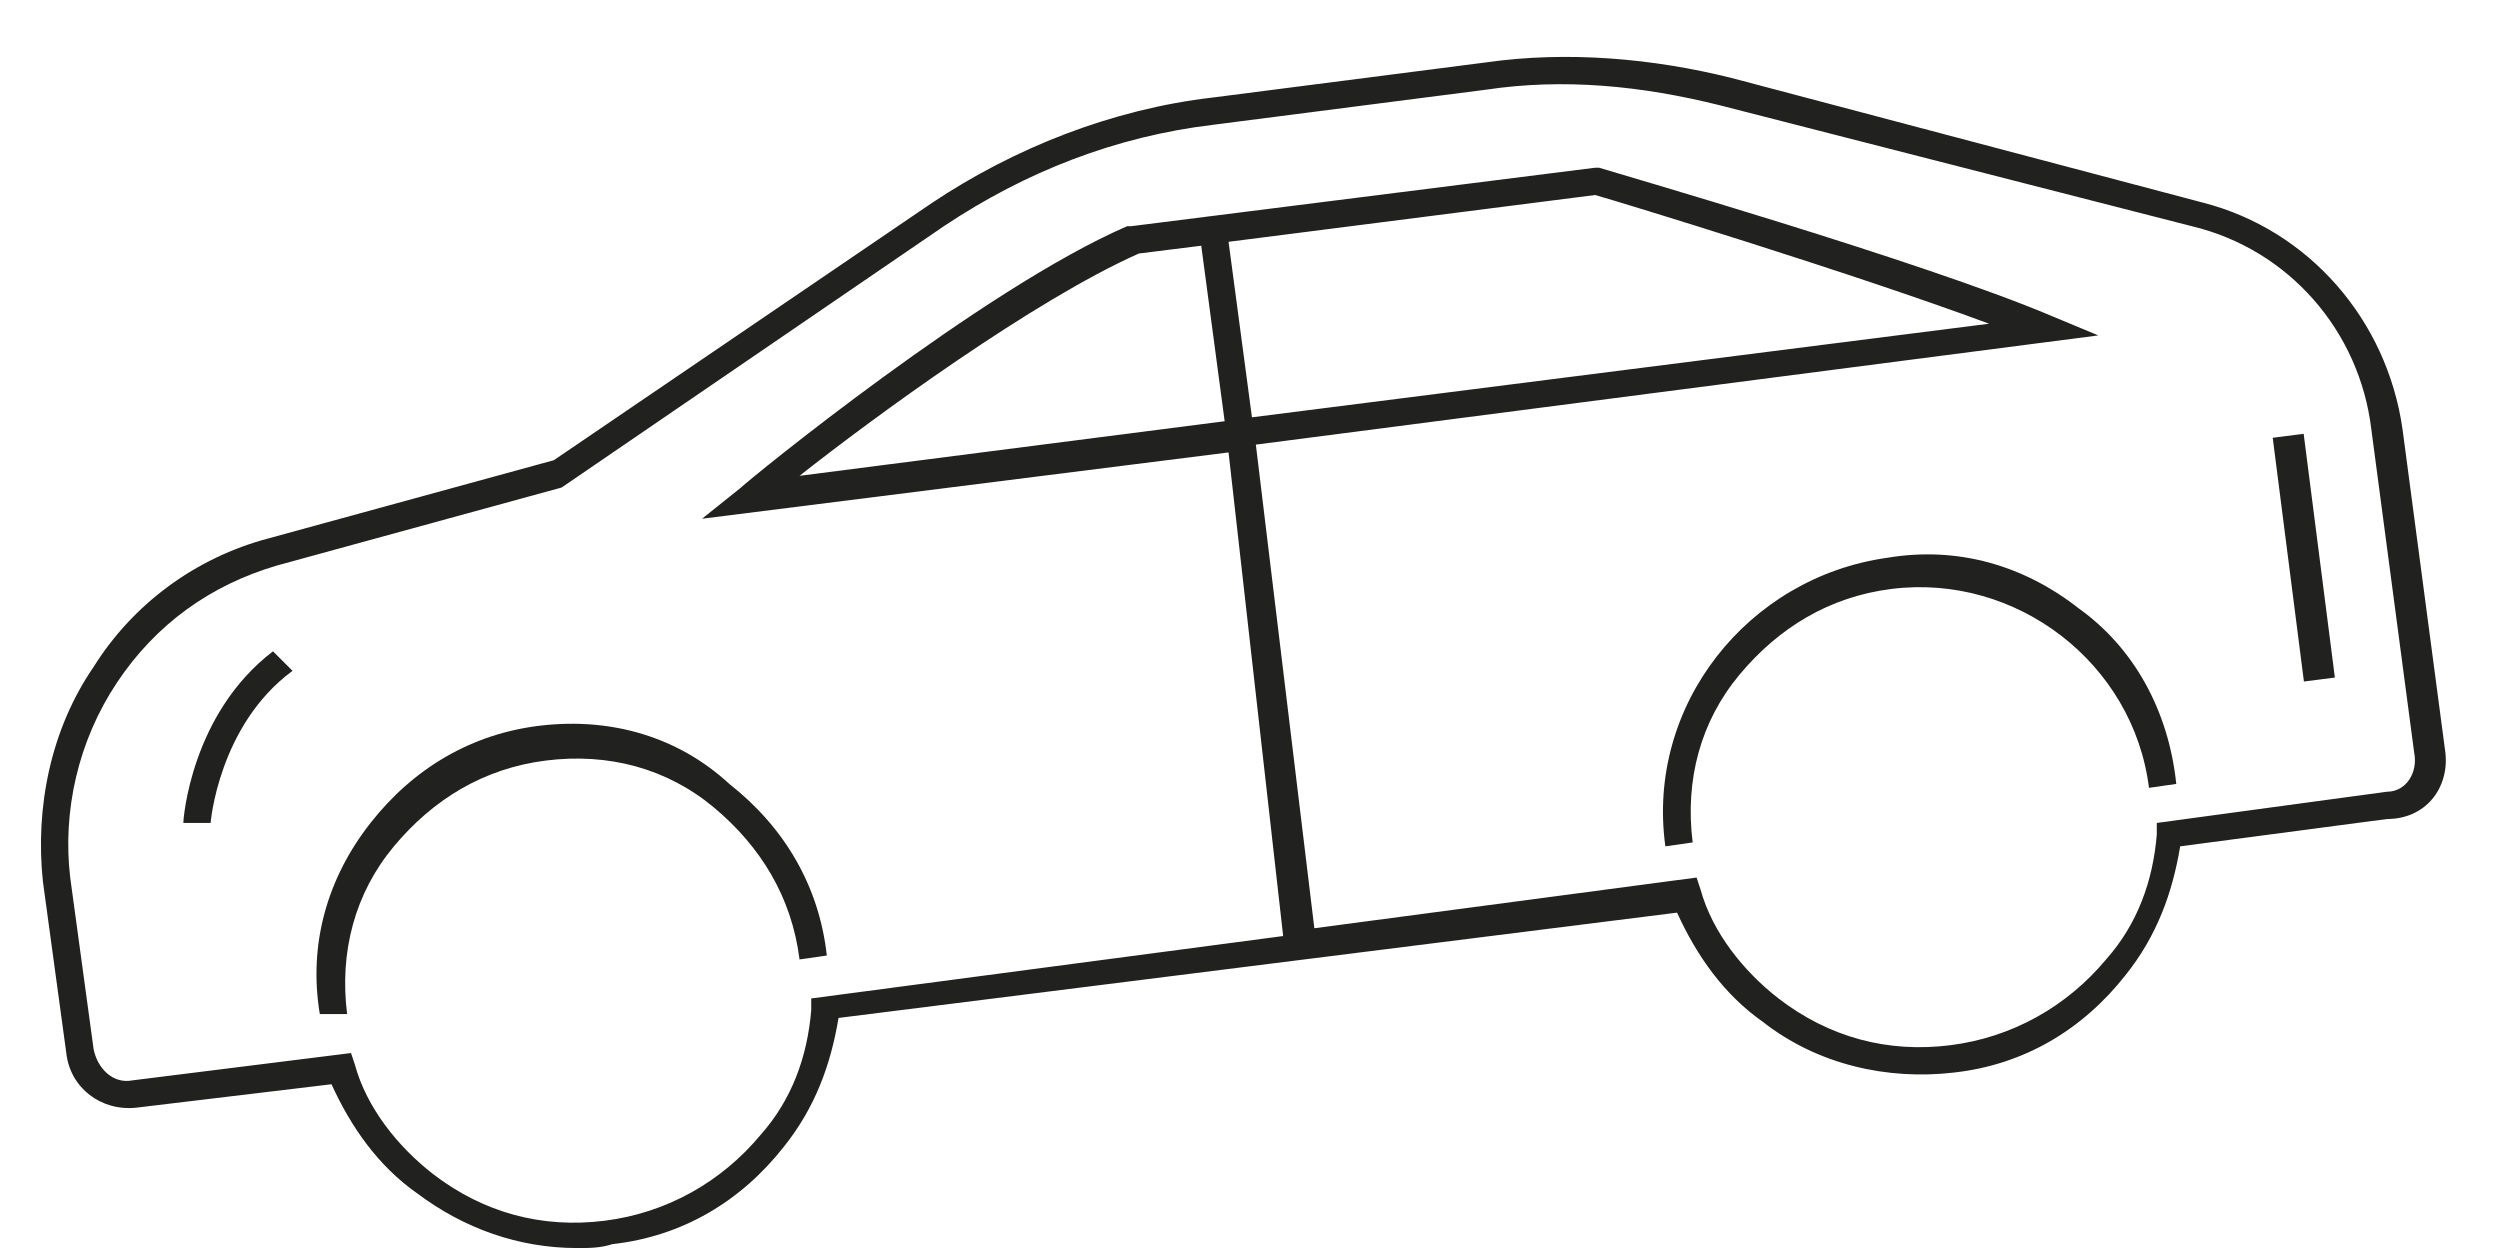 <?xml version="1.0" encoding="utf-8"?>
<!-- Generator: Adobe Illustrator 17.1.0, SVG Export Plug-In . SVG Version: 6.00 Build 0)  -->
<!DOCTYPE svg PUBLIC "-//W3C//DTD SVG 1.1//EN" "http://www.w3.org/Graphics/SVG/1.1/DTD/svg11.dtd">
<svg version="1.1" id="Слой_1" xmlns="http://www.w3.org/2000/svg" xmlns:xlink="http://www.w3.org/1999/xlink" x="0px" y="0px"
	 viewBox="0 0 64.1 32" enable-background="new 0 0 64.1 32" xml:space="preserve">
<g>
	<path fill="#21211F" d="M62.7,19.3L61.6,11c-0.4-2.8-2.4-5.1-5.1-5.8L44.4,2c-2-0.5-4.2-0.7-6.3-0.4l-7,0.9
		c-2.6,0.3-5.1,1.3-7.2,2.7l-9.7,6.6l-7.3,2c-1.9,0.5-3.5,1.7-4.5,3.3c-1.1,1.6-1.5,3.6-1.3,5.5l0.6,4.4c0.1,0.9,0.9,1.5,1.8,1.4
		l5-0.6c0.5,1.1,1.2,2.1,2.2,2.8c1.2,0.9,2.6,1.4,4.1,1.4c0.3,0,0.6,0,0.9-0.1c1.8-0.2,3.3-1.1,4.4-2.5c0.8-1,1.2-2.1,1.4-3.3
		L43,23.4c0.5,1.1,1.2,2.1,2.2,2.8c1.4,1.1,3.2,1.5,4.9,1.3c1.8-0.2,3.3-1.1,4.4-2.5c0.8-1,1.2-2.1,1.4-3.3l5.3-0.7
		C62.2,21,62.8,20.2,62.7,19.3z M61.2,20.3l-5.9,0.8l0,0.3c-0.1,1.2-0.5,2.3-1.3,3.2c-1,1.2-2.4,2-4,2.2c-1.6,0.2-3.1-0.2-4.4-1.2
		c-0.9-0.7-1.7-1.7-2-2.8l-0.1-0.3l-9.8,1.3l-1.5-12.4l21.6-2.8l-1.2-0.5C49.3,6.7,41.3,4.4,41,4.3l-0.1,0L29,5.8l-0.1,0
		c-3.7,1.6-9.7,6.5-9.9,6.7l-1,0.8l13.5-1.7L32.9,24l-12.1,1.6l0,0.3c-0.1,1.2-0.5,2.3-1.3,3.2c-1,1.2-2.4,2-4,2.2
		c-1.6,0.2-3.1-0.2-4.4-1.2c-0.9-0.7-1.7-1.7-2-2.8L9,27l-5.6,0.7c-0.5,0.1-0.9-0.3-1-0.8l-0.6-4.4c-0.2-1.7,0.2-3.5,1.2-5
		c1-1.5,2.4-2.5,4.1-3l7.3-2l9.8-6.7c2.1-1.4,4.4-2.3,6.9-2.6l7-0.9c2-0.3,4-0.1,6,0.4l12.1,3.1c2.5,0.6,4.3,2.7,4.6,5.2l1.1,8.3
		C62,19.8,61.7,20.3,61.2,20.3z M30.8,6.3l0.6,4.5l-10.9,1.4c1.9-1.5,6-4.5,8.7-5.7L30.8,6.3z M31.5,6.2L40.9,5
		c0.7,0.2,6.6,2,10.1,3.3l-18.9,2.4L31.5,6.2z"/>
	<path fill="#21211F" d="M4.7,21.1l0.7,0c0,0,0.2-2.5,2.1-3.9L7,16.7C4.9,18.3,4.7,21,4.7,21.1z"/>
	
		<rect x="55.9" y="13.9" transform="matrix(-0.127 -0.992 0.992 -0.127 52.383 74.692)" fill="#21211F" width="6.3" height="0.8"/>
	<path fill="#21211F" d="M13.9,18.6c-1.8,0.2-3.3,1.1-4.4,2.5c-1.1,1.4-1.6,3.1-1.3,4.9L8.9,26c-0.2-1.6,0.2-3.1,1.2-4.3
		c1-1.2,2.3-2,3.9-2.2c1.6-0.2,3.1,0.2,4.3,1.2c1.2,1,2,2.3,2.2,3.9l0.7-0.1c-0.2-1.8-1.1-3.3-2.5-4.4
		C17.4,18.9,15.7,18.4,13.9,18.6z"/>
	<path fill="#21211F" d="M53.3,15.6c-1.4-1.1-3.1-1.6-4.9-1.3c-3.6,0.5-6.2,3.8-5.7,7.4l0.7-0.1c-0.2-1.6,0.2-3.1,1.2-4.3
		c1-1.2,2.3-2,3.9-2.2c3.2-0.4,6.2,1.9,6.6,5.1l0.7-0.1C55.6,18.2,54.7,16.6,53.3,15.6z"/>
</g>
</svg>
